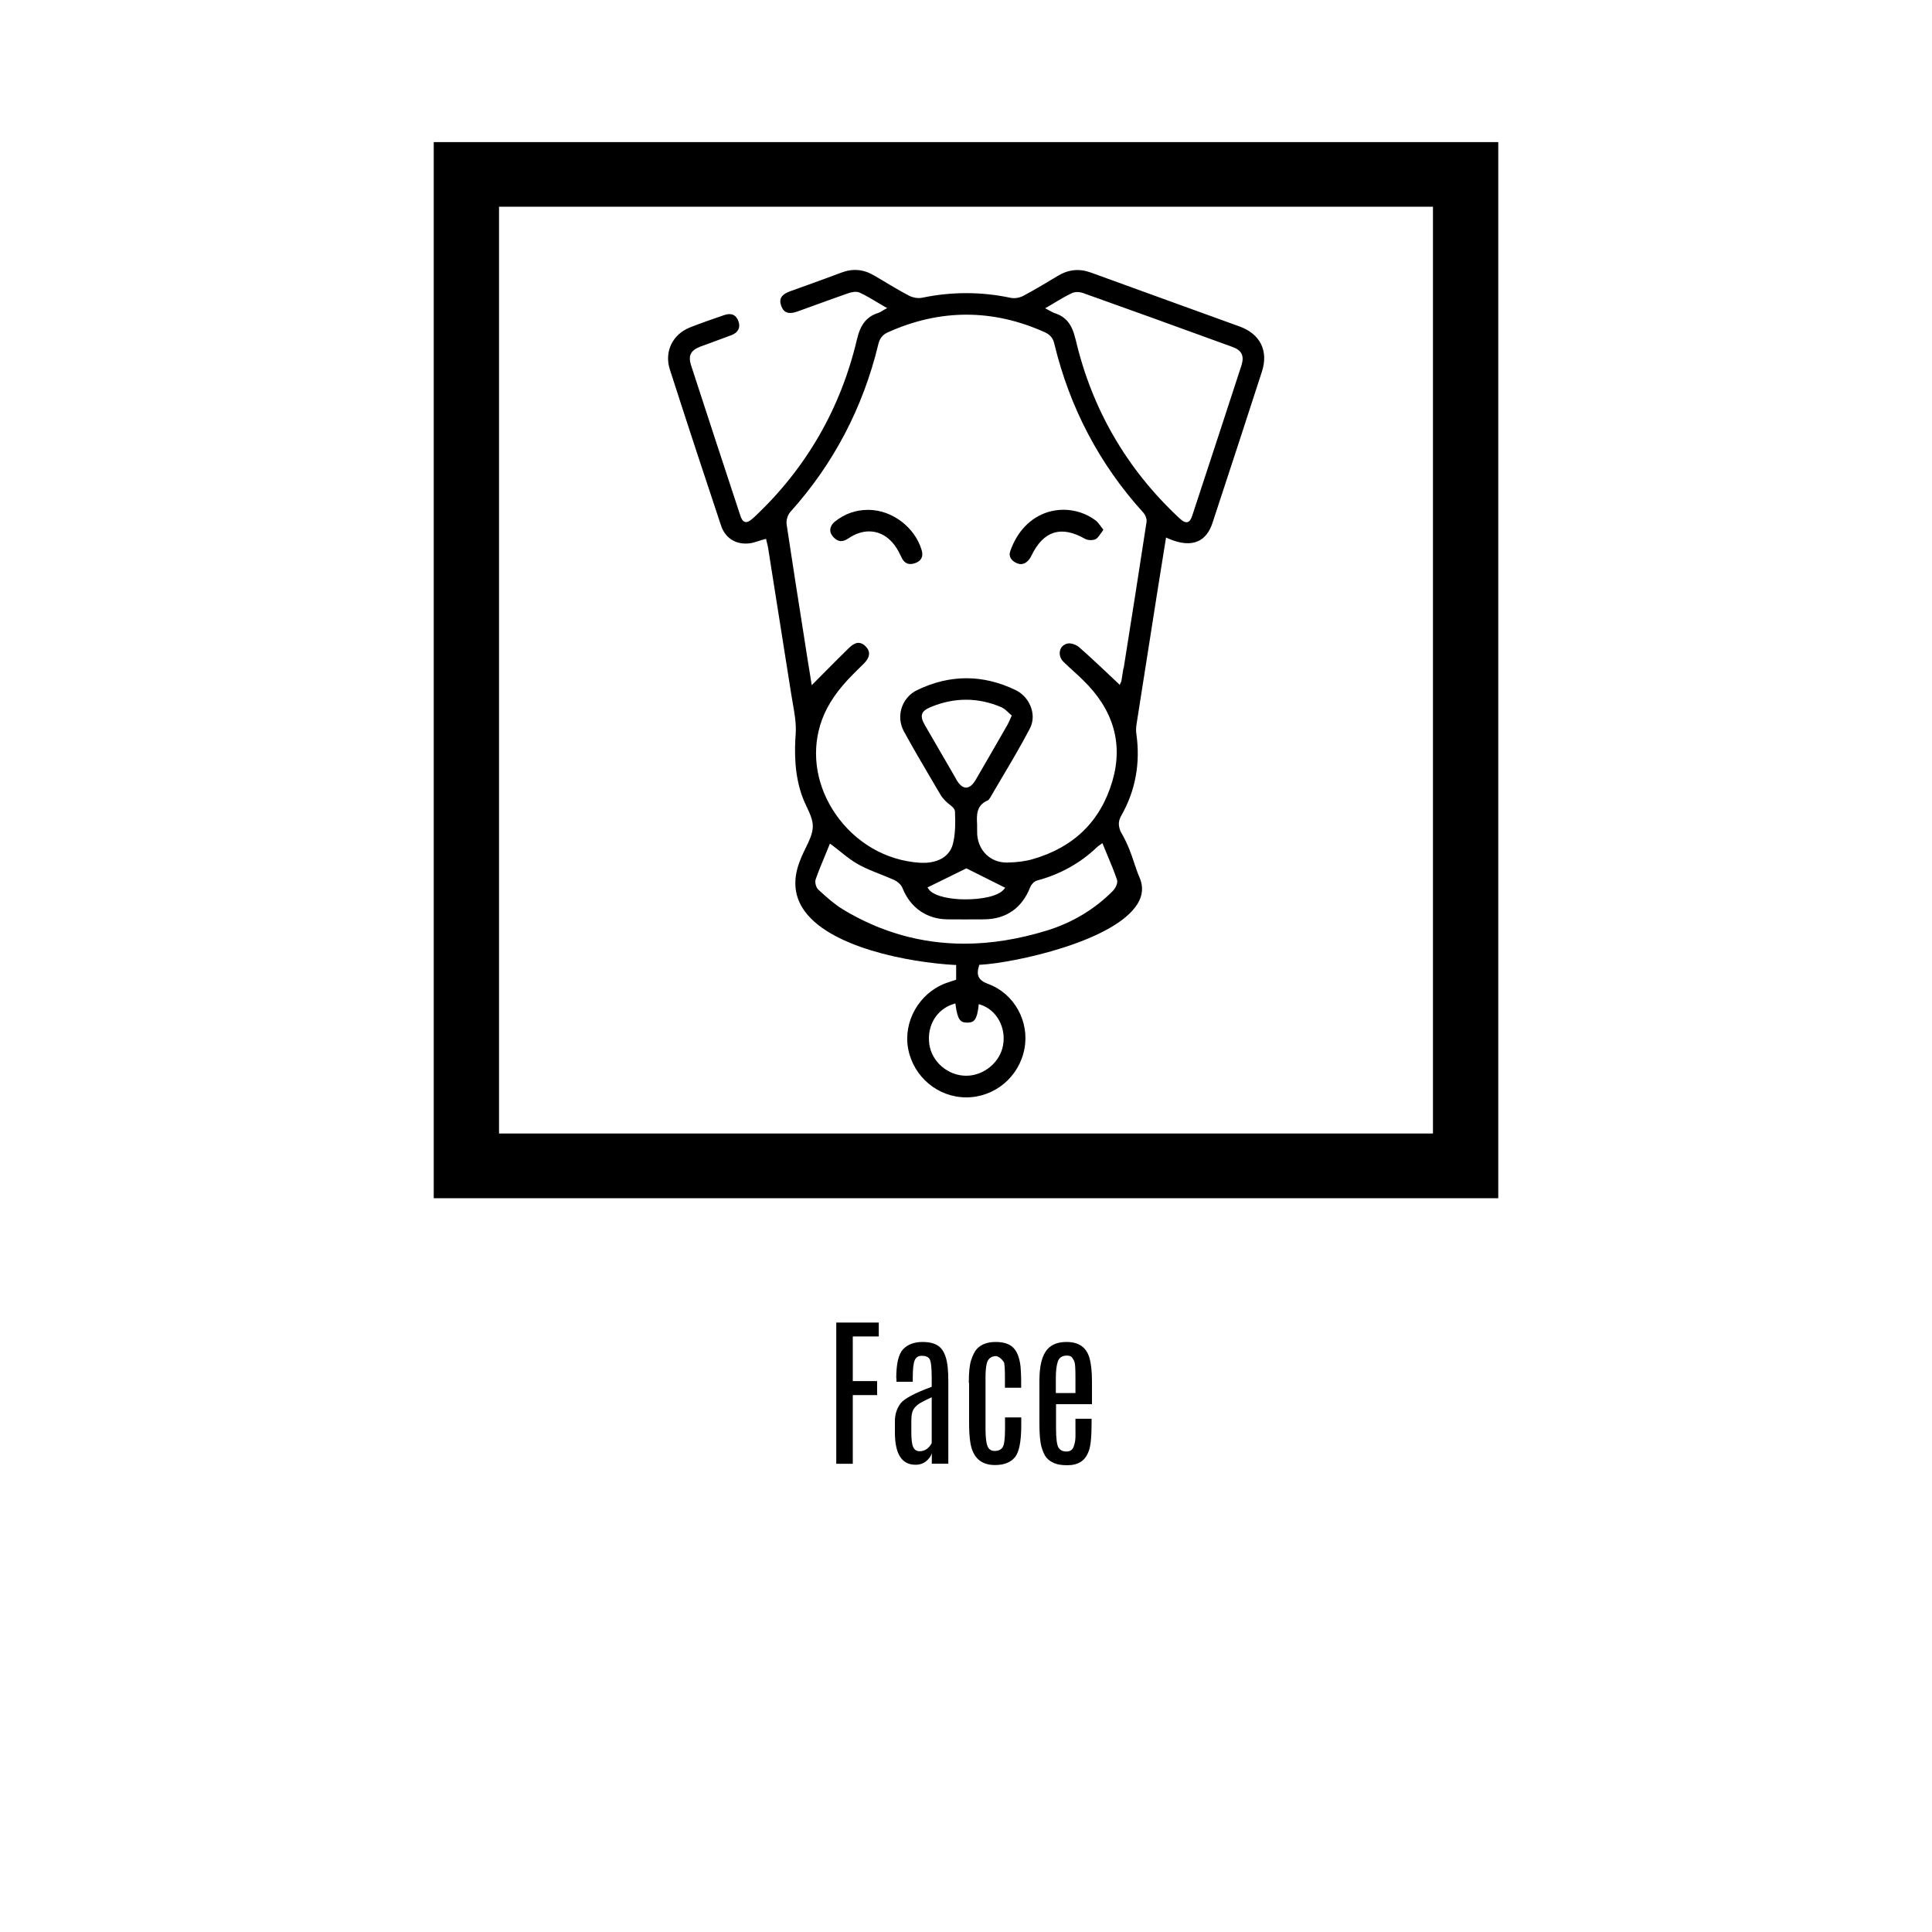 <?xml version="1.0" encoding="UTF-8"?>
<svg id="Layer_1" data-name="Layer 1" xmlns="http://www.w3.org/2000/svg" viewBox="0 0 200 200">
  <path d="m148.34,21.4H51.66v95.94h96.68V21.4Zm-100.06-6.69h106.82v109.33H44.9V14.71h3.38Z"/>
  <g>
    <path d="m86.57,136.91h4.4v1.44h-2.69v4.62h2.52v1.45h-2.52v7.11h-1.71v-14.61Z"/>
    <path d="m92.78,142.67c0-1.5.24-2.51.71-3s1.14-.75,2.01-.75,1.5.21,1.89.63c.39.42.63,1.1.72,2.03.04.4.06.89.06,1.47v8.47h-1.71v-1.08c-.09.3-.28.57-.58.82s-.67.37-1.11.37c-1.41,0-2.12-1.1-2.13-3.3v-1.21c0-.71.2-1.32.58-1.83.39-.51,1.47-1.08,3.23-1.73v-.96c0-1.07-.08-1.71-.23-1.93s-.42-.32-.79-.32-.62.16-.75.49-.19.92-.19,1.77v.43h-1.69v-.36Zm3.66,1.98c-.7.32-1.16.56-1.39.73-.23.17-.41.37-.53.6s-.18.61-.18,1.13v1.15c0,.73.06,1.24.19,1.53s.35.44.66.44.58-.09.8-.27c.22-.18.37-.38.46-.58v-4.74Z"/>
    <path d="m100.29,143.15c0-1.08.08-1.87.25-2.37s.35-.87.55-1.1c.45-.51,1.11-.76,1.98-.76s1.49.22,1.88.65c.38.43.61,1.07.7,1.93.03.37.05.8.06,1.3v.86h-1.68v-1.1c0-.77-.03-1.28-.09-1.52-.22-.35-.49-.58-.8-.66-.54,0-.88.27-1,.81-.08.34-.12.82-.12,1.42v5.29c0,.85.07,1.45.2,1.79.13.34.38.51.75.51s.64-.12.81-.36c.17-.24.26-.88.26-1.91v-1.2h1.68v.8c0,1.7-.22,2.81-.67,3.34-.45.53-1.13.79-2.05.79-1.45,0-2.3-.77-2.55-2.32-.09-.57-.13-1.25-.13-2.03v-4.17Z"/>
    <path d="m107.6,142.93c0-1.57.28-2.66.85-3.28.44-.49,1.1-.73,1.96-.73,1.25,0,2.04.54,2.36,1.62.18.61.27,1.43.27,2.47v2.35h-3.72v2.48c0,1.08.09,1.75.26,2.02.17.27.44.4.81.4s.62-.16.74-.46c.12-.31.19-.65.2-1.01s0-.67,0-.92v-1h1.67v.53c0,1.32-.09,2.25-.28,2.78s-.47.92-.84,1.15c-.38.24-.84.35-1.4.35s-1-.07-1.34-.21c-.33-.14-.6-.33-.8-.56s-.37-.6-.52-1.11c-.15-.51-.22-1.33-.22-2.46v-4.4Zm3.73-.31c0-.89-.03-1.42-.09-1.6s-.15-.34-.25-.48-.28-.21-.54-.21c-.5,0-.81.21-.95.63s-.2.99-.2,1.72v1.53h2.03v-1.58Z"/>
  </g>
  <g>
    <path d="m120.72,55.65l.22.1c1.25.54,2.28.63,3.08.27.68-.3,1.18-.94,1.49-1.87,1.74-5.29,3.47-10.56,5.12-15.67.7-2.15-.16-3.9-2.3-4.68-2.35-.85-4.7-1.7-7.04-2.55-2.8-1.01-5.59-2.02-8.38-3.04-1.19-.43-2.3-.32-3.41.35-1.12.68-2.31,1.39-3.54,2.05-.41.22-.93.31-1.34.22-3.03-.64-6.1-.65-9.15-.01-.43.09-.98,0-1.42-.24-.95-.5-1.89-1.07-2.8-1.61l-.74-.44c-1.11-.66-2.23-.76-3.41-.31-1.16.44-2.34.86-3.49,1.28-.6.22-1.21.43-1.81.65-.91.33-1.19.78-.93,1.51.13.36.32.59.58.68.27.1.64.07,1.09-.09.67-.24,1.33-.48,1.99-.72,1.08-.39,2.15-.78,3.24-1.16.36-.13.86-.24,1.22-.08.6.28,1.18.62,1.78.98.25.15.51.3.78.46l.29.16-.29.16c-.1.06-.18.11-.25.15-.14.09-.25.15-.37.19-1.21.38-1.85,1.18-2.22,2.75-1.69,7.17-5.27,13.36-10.63,18.39-.4.37-.69.57-.95.5-.25-.06-.39-.33-.51-.71-1.7-5.16-3.4-10.33-5.08-15.5-.32-.99-.05-1.55.94-1.93.48-.18.96-.35,1.44-.53.61-.22,1.21-.44,1.81-.67.68-.26.94-.78.72-1.41-.23-.69-.75-.92-1.49-.66-1.13.39-2.33.8-3.5,1.26-1.84.72-2.71,2.52-2.12,4.36,1.91,5.94,3.83,11.76,5.3,16.16.39,1.18,1.33,1.87,2.55,1.87.09,0,.18,0,.28-.01.36-.03.72-.14,1.09-.26.18-.06.36-.12.55-.17l.19-.05.09.38c.04.16.09.35.12.53l.4,2.54c.67,4.21,1.34,8.43,2,12.64.05.31.1.63.16.94.18,1.03.37,2.09.3,3.13-.13,1.86-.16,4.3.74,6.67.11.29.25.59.39.89.32.68.66,1.38.64,2.09-.02.74-.38,1.46-.72,2.16-.14.29-.29.59-.42.89-.03.08-.06.16-.1.24l-.03.08c-.78,1.88-.71,3.57.21,5.04,2.56,4.08,11.08,5.63,15.72,5.89h.18v1.53l-.46.15c-.23.08-.45.15-.67.23-2.71,1.04-4.36,3.95-3.84,6.76.55,2.92,3.08,5.04,6.02,5.04h0c2.94,0,5.47-2.12,6.02-5.03.54-2.84-1.07-5.73-3.75-6.71-1-.37-1.26-.88-.96-1.86l.04-.13h.13c3.53-.2,13.87-2.42,16.25-6.31.55-.89.61-1.83.19-2.76-.2-.45-.35-.92-.52-1.41-.3-.93-.65-1.98-1.43-3.32-.26-.64-.23-1.09.07-1.63,1.48-2.59,2-5.46,1.56-8.51-.04-.29-.03-.6.03-1,.72-4.6,1.44-9.2,2.17-13.81.18-1.12.36-2.24.54-3.37l.34-2.11Zm-19.43,48.53l.03-.23.22.07c1.63.54,2.62,2.33,2.3,4.17-.31,1.78-1.99,3.17-3.82,3.17h0c-1.89,0-3.57-1.44-3.82-3.28-.26-1.9.76-3.6,2.49-4.14l.21-.07.03.22c.2,1.51.52,1.77,1.18,1.77h.05c.68-.01.96-.27,1.14-1.69Zm13.94-11.98c-1.9,1.92-4.21,3.31-6.86,4.13-2.94.9-5.79,1.36-8.54,1.36-4.47,0-8.68-1.19-12.59-3.56-.83-.51-1.58-1.17-2.29-1.82l-.23-.21c-.25-.22-.39-.77-.28-1.08.3-.86.66-1.71,1-2.53.13-.31.26-.62.38-.93l.09-.23.2.14c.3.22.58.45.87.68.64.51,1.24.99,1.92,1.36.69.38,1.45.68,2.18.97.48.19.98.39,1.45.6.31.14.74.45.89.84.81,2.04,2.5,3.22,4.64,3.25,1.16.01,2.42.01,3.82,0,2.27-.02,3.91-1.16,4.76-3.31.11-.28.4-.63.72-.71,2.39-.64,4.48-1.8,6.22-3.47.06-.06.12-.1.21-.16.04-.03.09-.06.14-.1l.19-.14.09.22c.13.31.26.62.38.92.38.9.73,1.75,1.04,2.64.12.35-.16.88-.39,1.12Zm-15.19-2.31l4.02,2.01-.15.18c-.61.72-2.36,1.02-3.93,1.02-.21,0-.41,0-.61-.01-1.63-.09-2.84-.47-3.23-1.04l-.13-.18,4.03-1.98Zm-1.04-9.21c-1.09-1.87-2.18-3.75-3.26-5.62-.29-.51-.38-.86-.28-1.15.1-.29.37-.5.9-.72,2.43-1.01,4.89-1.01,7.3.02.27.12.49.32.7.52.09.08.18.17.27.25l.11.09-.06.13c-.06.13-.11.24-.15.34-.1.22-.17.38-.26.53-1.08,1.88-2.16,3.76-3.25,5.63-.33.56-.66.83-1.01.83s-.69-.28-1.02-.84Zm17.3-11.52l-.21,1.32c0,.08-.05.14-.07.17l-.11.25-.19-.19c-.37-.34-.74-.69-1.1-1.04-.95-.89-1.92-1.81-2.91-2.67-.31-.27-.82-.44-1.15-.39-.4.07-.7.32-.81.69-.13.41,0,.87.34,1.21s.69.65,1.04.97c.33.3.67.61.99.93,3.15,3.06,4.17,6.58,3.03,10.46-1.22,4.14-3.99,6.85-8.25,8.07-.76.22-1.61.33-2.62.35h-.07c-1.66,0-2.91-1.18-3.05-2.89-.01-.2-.01-.39-.01-.59,0-.15,0-.3,0-.45-.05-.94-.11-1.99,1.1-2.5.07-.03.16-.13.26-.3.38-.65.77-1.3,1.15-1.96,1-1.68,2.03-3.42,2.95-5.18.33-.64.39-1.39.14-2.13-.27-.81-.85-1.48-1.59-1.84-3.39-1.65-6.83-1.65-10.22-.01-.77.37-1.34,1.03-1.6,1.84-.26.81-.18,1.67.23,2.43.94,1.72,1.95,3.44,2.93,5.1.3.51.59,1.01.89,1.51.12.21.31.4.48.59l.04.04c.09.1.22.2.35.3.29.23.58.46.6.76.04,1.13.06,2.32-.23,3.4-.33,1.21-1.45,1.91-3.05,1.91-.12,0-.25,0-.38-.01-3.47-.23-6.64-2.06-8.69-5.02-1.94-2.8-2.53-6.15-1.61-9.21.49-1.63,1.4-3.13,2.86-4.71.37-.4.77-.79,1.15-1.17.17-.17.34-.33.51-.5.65-.65.72-1.25.2-1.78-.23-.24-.47-.36-.72-.37-.29-.02-.63.16-.98.49-.8.78-1.58,1.56-2.4,2.39-.4.41-.81.82-1.23,1.24l-.26.26-.23-1.44c-.07-.4-.13-.81-.2-1.22l-.39-2.51c-.59-3.76-1.21-7.65-1.78-11.48-.06-.42.11-.98.39-1.29,4.46-4.96,7.52-10.79,9.1-17.34.15-.64.45-1.01,1.02-1.26,5.38-2.42,10.83-2.42,16.21,0,.56.26.85.6.99,1.18,1.59,6.63,4.69,12.51,9.2,17.48.21.23.4.65.35.98-.77,5.05-1.58,10.19-2.37,15.15Zm-4.97-34.07c-.36-1.53-.98-2.3-2.17-2.68-.12-.04-.23-.1-.37-.18-.08-.05-.18-.1-.3-.16l-.3-.16.3-.17c.27-.15.52-.3.76-.45.58-.35,1.13-.67,1.7-.94.37-.18.87-.13,1.21,0,4.43,1.58,9.19,3.29,15.41,5.56.98.35,1.26.93.94,1.93-1.55,4.76-3.21,9.83-5.07,15.48-.13.4-.27.67-.51.73-.03,0-.07.01-.11.01-.24,0-.49-.19-.83-.51-5.39-5.05-8.98-11.26-10.65-18.45Z"/>
    <path d="m89.88,52.78c-1.29,0-2.44.41-3.42,1.19-.32.25-.49.55-.51.85-.02.28.11.57.36.82.46.47.93.5,1.54.08.69-.47,1.41-.71,2.11-.71.2,0,.41.02.61.06.89.18,1.67.76,2.25,1.68.14.21.25.44.36.66.07.14.14.28.21.42.3.54.76.69,1.41.44.59-.23.8-.69.61-1.32-.7-2.37-3.07-4.17-5.53-4.17Z"/>
    <path d="m114,55.17c.07-.11.14-.22.22-.33-.09-.12-.17-.23-.25-.33-.19-.27-.36-.49-.57-.65-.97-.72-2.14-1.09-3.31-1.09-.54,0-1.08.08-1.61.24-1.8.56-3.19,2-3.9,4.05-.22.63.23,1,.52,1.16.3.17.58.22.85.13.32-.1.61-.39.83-.84.63-1.3,1.39-2.07,2.32-2.36.91-.28,1.98-.08,3.22.63.28.16.81.17,1.09.04.22-.11.38-.37.58-.66Z"/>
  </g>
</svg>